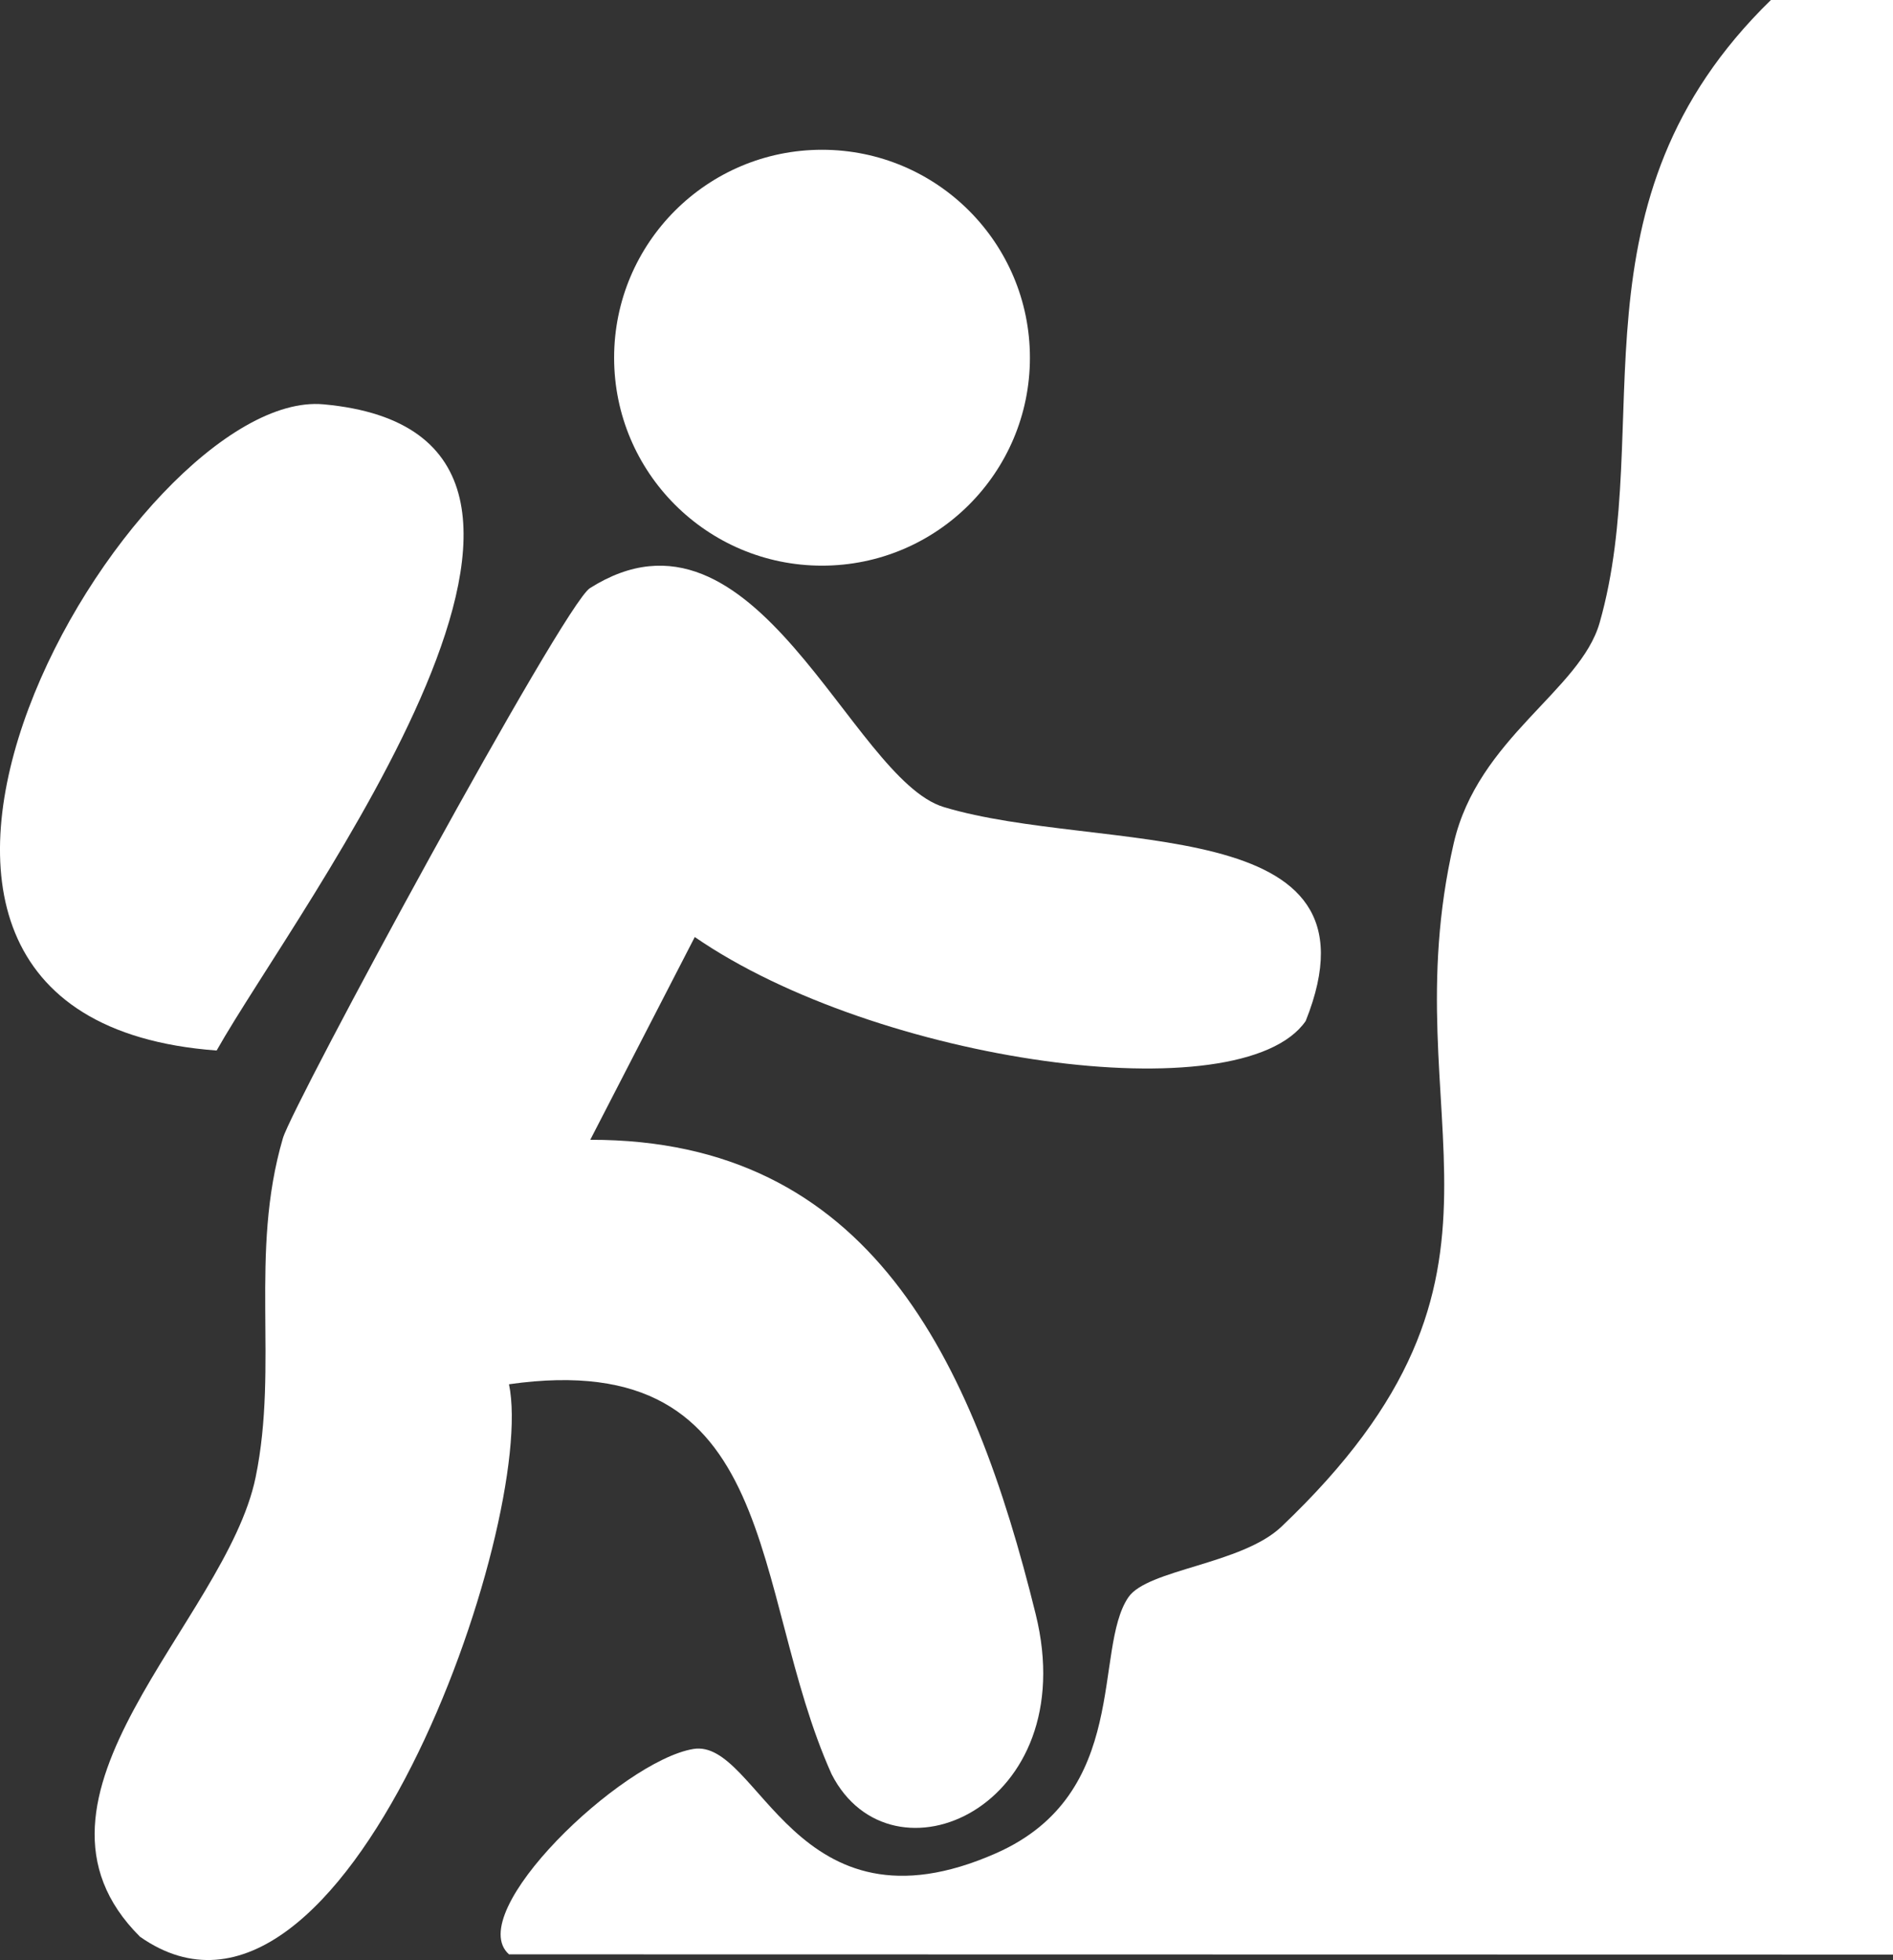 <svg xmlns="http://www.w3.org/2000/svg" width="153.97" height="159.392" viewBox="0 0 153.97 159.392">
    <rect x="0" y="0" width="153.97" height="159.392" fill="#333333" stroke="none"/>
    <g data-name="Action &amp; Adventure">
        <path data-name="Tracé 16496" d="M144.04 0h9.93v158.95l-112.57-.02c-3.78-3.36 9.13-15.72 14.99-16.7 5.35-.89 8.22 15.72 24.62 8.48 11-4.85 7.87-16.57 10.77-20.82 1.55-2.27 9.21-2.67 12.44-5.73 21.84-20.75 8.8-32.85 14.02-55.58 1.97-8.57 10.29-12.4 11.87-17.94 4.57-16.03-2.9-34.24 13.93-50.64z" style="fill:#fff"/>
        <path data-name="Tracé 16497" d="M48.01 92.69c22.72-.04 31.1 17.8 36.23 38.58 3.88 15.72-11.74 22.53-16.6 13.01-6.72-14.94-3.9-34.89-26.24-31.71 2.32 11.15-13.4 56.57-30.01 44.93-11.39-11.33 6.98-25.61 9.4-37.36 1.89-9.16-.54-18.16 2.22-27.58.81-2.76 22.81-43.36 24.97-44.73 13.49-8.54 21.2 15.51 28.78 17.8 12.75 3.85 36.33.17 29.44 17.4-5.23 7.56-34.92 3.36-49.69-6.83l-8.5 16.49z" style="fill:#fff"/>
        <path data-name="Tracé 16498" d="M17.62 85.43c-36.93-2.74-6.74-53.95 8.69-52.55 27.29 2.48-2.16 40.96-8.69 52.55z" style="fill:#fff"/>
        <circle data-name="Ellipse 793" cx="16.91" cy="16.91" r="16.91" transform="translate(49.95 12.18)" style="fill:#fff"/>
    </g>
</svg>
